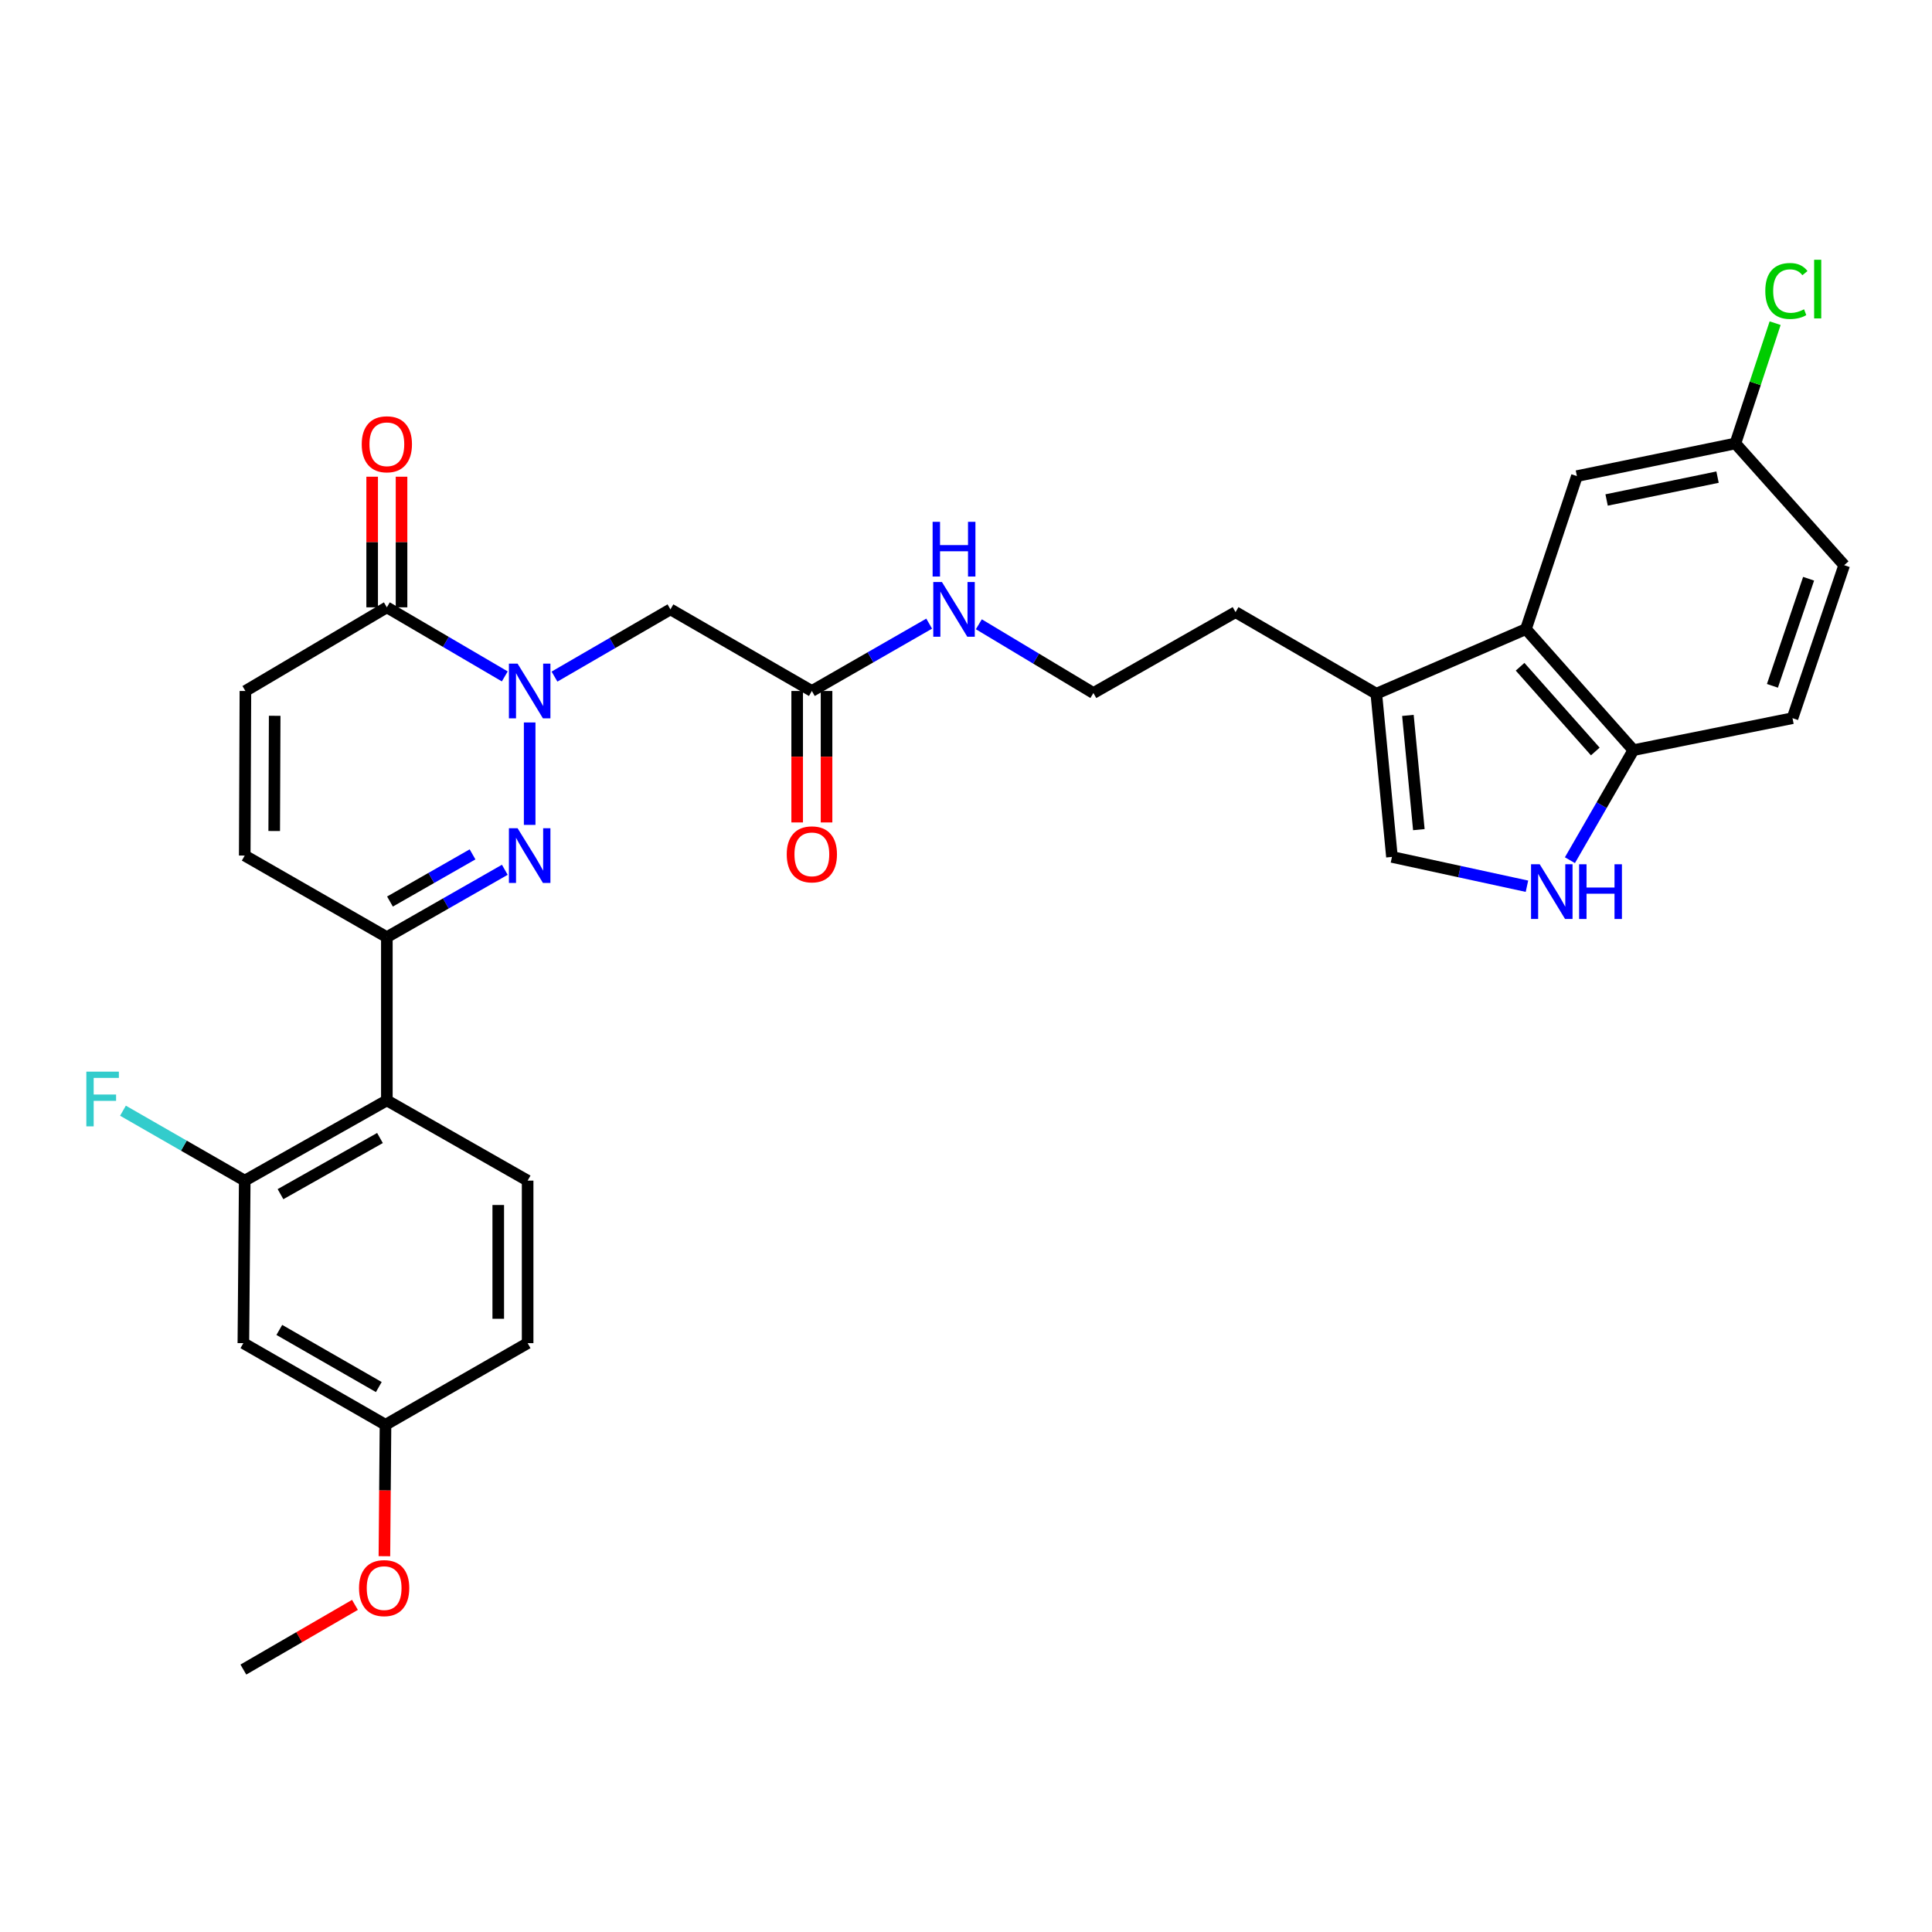 <?xml version='1.0' encoding='iso-8859-1'?>
<svg version='1.1' baseProfile='full'
              xmlns='http://www.w3.org/2000/svg'
                      xmlns:rdkit='http://www.rdkit.org/xml'
                      xmlns:xlink='http://www.w3.org/1999/xlink'
                  xml:space='preserve'
width='1000px' height='1000px' viewBox='0 0 1000 1000'>
<!-- END OF HEADER -->
<rect style='opacity:1.0;fill:#FFFFFF;stroke:none' width='1000' height='1000' x='0' y='0'> </rect>
<path class='bond-0' d='M 274.155,373.944 L 274.155,426.962' style='fill:none;fill-rule:evenodd;stroke:#0000FF;stroke-width:6px;stroke-linecap:butt;stroke-linejoin:miter;stroke-opacity:1' />
<path class='bond-2' d='M 261.274,350.108 L 230.754,332.231' style='fill:none;fill-rule:evenodd;stroke:#0000FF;stroke-width:6px;stroke-linecap:butt;stroke-linejoin:miter;stroke-opacity:1' />
<path class='bond-2' d='M 230.754,332.231 L 200.234,314.354' style='fill:none;fill-rule:evenodd;stroke:#000000;stroke-width:6px;stroke-linecap:butt;stroke-linejoin:miter;stroke-opacity:1' />
<path class='bond-4' d='M 287.001,350.207 L 317.011,332.808' style='fill:none;fill-rule:evenodd;stroke:#0000FF;stroke-width:6px;stroke-linecap:butt;stroke-linejoin:miter;stroke-opacity:1' />
<path class='bond-4' d='M 317.011,332.808 L 347.021,315.409' style='fill:none;fill-rule:evenodd;stroke:#000000;stroke-width:6px;stroke-linecap:butt;stroke-linejoin:miter;stroke-opacity:1' />
<path class='bond-1' d='M 261.287,450.195 L 230.76,467.634' style='fill:none;fill-rule:evenodd;stroke:#0000FF;stroke-width:6px;stroke-linecap:butt;stroke-linejoin:miter;stroke-opacity:1' />
<path class='bond-1' d='M 230.76,467.634 L 200.234,485.072' style='fill:none;fill-rule:evenodd;stroke:#000000;stroke-width:6px;stroke-linecap:butt;stroke-linejoin:miter;stroke-opacity:1' />
<path class='bond-1' d='M 244.587,442.224 L 223.218,454.431' style='fill:none;fill-rule:evenodd;stroke:#0000FF;stroke-width:6px;stroke-linecap:butt;stroke-linejoin:miter;stroke-opacity:1' />
<path class='bond-1' d='M 223.218,454.431 L 201.85,466.638' style='fill:none;fill-rule:evenodd;stroke:#000000;stroke-width:6px;stroke-linecap:butt;stroke-linejoin:miter;stroke-opacity:1' />
<path class='bond-3' d='M 200.234,485.072 L 200.234,569.561' style='fill:none;fill-rule:evenodd;stroke:#000000;stroke-width:6px;stroke-linecap:butt;stroke-linejoin:miter;stroke-opacity:1' />
<path class='bond-31' d='M 200.234,485.072 L 126.675,442.844' style='fill:none;fill-rule:evenodd;stroke:#000000;stroke-width:6px;stroke-linecap:butt;stroke-linejoin:miter;stroke-opacity:1' />
<path class='bond-11' d='M 200.234,314.354 L 127.022,357.654' style='fill:none;fill-rule:evenodd;stroke:#000000;stroke-width:6px;stroke-linecap:butt;stroke-linejoin:miter;stroke-opacity:1' />
<path class='bond-17' d='M 207.836,314.354 L 207.836,280.549' style='fill:none;fill-rule:evenodd;stroke:#000000;stroke-width:6px;stroke-linecap:butt;stroke-linejoin:miter;stroke-opacity:1' />
<path class='bond-17' d='M 207.836,280.549 L 207.836,246.745' style='fill:none;fill-rule:evenodd;stroke:#FF0000;stroke-width:6px;stroke-linecap:butt;stroke-linejoin:miter;stroke-opacity:1' />
<path class='bond-17' d='M 192.631,314.354 L 192.631,280.549' style='fill:none;fill-rule:evenodd;stroke:#000000;stroke-width:6px;stroke-linecap:butt;stroke-linejoin:miter;stroke-opacity:1' />
<path class='bond-17' d='M 192.631,280.549 L 192.631,246.745' style='fill:none;fill-rule:evenodd;stroke:#FF0000;stroke-width:6px;stroke-linecap:butt;stroke-linejoin:miter;stroke-opacity:1' />
<path class='bond-7' d='M 200.234,569.561 L 126.675,611.088' style='fill:none;fill-rule:evenodd;stroke:#000000;stroke-width:6px;stroke-linecap:butt;stroke-linejoin:miter;stroke-opacity:1' />
<path class='bond-7' d='M 196.675,589.031 L 145.184,618.099' style='fill:none;fill-rule:evenodd;stroke:#000000;stroke-width:6px;stroke-linecap:butt;stroke-linejoin:miter;stroke-opacity:1' />
<path class='bond-15' d='M 200.234,569.561 L 273.1,611.088' style='fill:none;fill-rule:evenodd;stroke:#000000;stroke-width:6px;stroke-linecap:butt;stroke-linejoin:miter;stroke-opacity:1' />
<path class='bond-13' d='M 347.021,315.409 L 420.216,357.654' style='fill:none;fill-rule:evenodd;stroke:#000000;stroke-width:6px;stroke-linecap:butt;stroke-linejoin:miter;stroke-opacity:1' />
<path class='bond-5' d='M 790.349,458.713 L 755.411,451.129' style='fill:none;fill-rule:evenodd;stroke:#0000FF;stroke-width:6px;stroke-linecap:butt;stroke-linejoin:miter;stroke-opacity:1' />
<path class='bond-5' d='M 755.411,451.129 L 720.473,443.545' style='fill:none;fill-rule:evenodd;stroke:#000000;stroke-width:6px;stroke-linecap:butt;stroke-linejoin:miter;stroke-opacity:1' />
<path class='bond-33' d='M 812.589,445.231 L 829.011,416.753' style='fill:none;fill-rule:evenodd;stroke:#0000FF;stroke-width:6px;stroke-linecap:butt;stroke-linejoin:miter;stroke-opacity:1' />
<path class='bond-33' d='M 829.011,416.753 L 845.433,388.275' style='fill:none;fill-rule:evenodd;stroke:#000000;stroke-width:6px;stroke-linecap:butt;stroke-linejoin:miter;stroke-opacity:1' />
<path class='bond-6' d='M 789.825,325.622 L 712.38,359.065' style='fill:none;fill-rule:evenodd;stroke:#000000;stroke-width:6px;stroke-linecap:butt;stroke-linejoin:miter;stroke-opacity:1' />
<path class='bond-12' d='M 789.825,325.622 L 845.433,388.275' style='fill:none;fill-rule:evenodd;stroke:#000000;stroke-width:6px;stroke-linecap:butt;stroke-linejoin:miter;stroke-opacity:1' />
<path class='bond-12' d='M 786.794,345.113 L 825.72,388.97' style='fill:none;fill-rule:evenodd;stroke:#000000;stroke-width:6px;stroke-linecap:butt;stroke-linejoin:miter;stroke-opacity:1' />
<path class='bond-16' d='M 789.825,325.622 L 816.205,246.438' style='fill:none;fill-rule:evenodd;stroke:#000000;stroke-width:6px;stroke-linecap:butt;stroke-linejoin:miter;stroke-opacity:1' />
<path class='bond-14' d='M 126.675,611.088 L 125.966,695.213' style='fill:none;fill-rule:evenodd;stroke:#000000;stroke-width:6px;stroke-linecap:butt;stroke-linejoin:miter;stroke-opacity:1' />
<path class='bond-22' d='M 126.675,611.088 L 95.162,592.992' style='fill:none;fill-rule:evenodd;stroke:#000000;stroke-width:6px;stroke-linecap:butt;stroke-linejoin:miter;stroke-opacity:1' />
<path class='bond-22' d='M 95.162,592.992 L 63.649,574.896' style='fill:none;fill-rule:evenodd;stroke:#33CCCC;stroke-width:6px;stroke-linecap:butt;stroke-linejoin:miter;stroke-opacity:1' />
<path class='bond-8' d='M 126.675,442.844 L 127.022,357.654' style='fill:none;fill-rule:evenodd;stroke:#000000;stroke-width:6px;stroke-linecap:butt;stroke-linejoin:miter;stroke-opacity:1' />
<path class='bond-8' d='M 141.932,430.128 L 142.175,370.494' style='fill:none;fill-rule:evenodd;stroke:#000000;stroke-width:6px;stroke-linecap:butt;stroke-linejoin:miter;stroke-opacity:1' />
<path class='bond-9' d='M 720.473,443.545 L 712.38,359.065' style='fill:none;fill-rule:evenodd;stroke:#000000;stroke-width:6px;stroke-linecap:butt;stroke-linejoin:miter;stroke-opacity:1' />
<path class='bond-9' d='M 734.395,429.423 L 728.73,370.287' style='fill:none;fill-rule:evenodd;stroke:#000000;stroke-width:6px;stroke-linecap:butt;stroke-linejoin:miter;stroke-opacity:1' />
<path class='bond-10' d='M 712.38,359.065 L 639.523,316.837' style='fill:none;fill-rule:evenodd;stroke:#000000;stroke-width:6px;stroke-linecap:butt;stroke-linejoin:miter;stroke-opacity:1' />
<path class='bond-19' d='M 845.433,388.275 L 927.802,371.727' style='fill:none;fill-rule:evenodd;stroke:#000000;stroke-width:6px;stroke-linecap:butt;stroke-linejoin:miter;stroke-opacity:1' />
<path class='bond-18' d='M 412.614,357.654 L 412.614,391.674' style='fill:none;fill-rule:evenodd;stroke:#000000;stroke-width:6px;stroke-linecap:butt;stroke-linejoin:miter;stroke-opacity:1' />
<path class='bond-18' d='M 412.614,391.674 L 412.614,425.694' style='fill:none;fill-rule:evenodd;stroke:#FF0000;stroke-width:6px;stroke-linecap:butt;stroke-linejoin:miter;stroke-opacity:1' />
<path class='bond-18' d='M 427.819,357.654 L 427.819,391.674' style='fill:none;fill-rule:evenodd;stroke:#000000;stroke-width:6px;stroke-linecap:butt;stroke-linejoin:miter;stroke-opacity:1' />
<path class='bond-18' d='M 427.819,391.674 L 427.819,425.694' style='fill:none;fill-rule:evenodd;stroke:#FF0000;stroke-width:6px;stroke-linecap:butt;stroke-linejoin:miter;stroke-opacity:1' />
<path class='bond-20' d='M 420.216,357.654 L 450.578,340.224' style='fill:none;fill-rule:evenodd;stroke:#000000;stroke-width:6px;stroke-linecap:butt;stroke-linejoin:miter;stroke-opacity:1' />
<path class='bond-20' d='M 450.578,340.224 L 480.939,322.793' style='fill:none;fill-rule:evenodd;stroke:#0000FF;stroke-width:6px;stroke-linecap:butt;stroke-linejoin:miter;stroke-opacity:1' />
<path class='bond-32' d='M 125.966,695.213 L 199.533,737.458' style='fill:none;fill-rule:evenodd;stroke:#000000;stroke-width:6px;stroke-linecap:butt;stroke-linejoin:miter;stroke-opacity:1' />
<path class='bond-32' d='M 144.573,688.364 L 196.069,717.936' style='fill:none;fill-rule:evenodd;stroke:#000000;stroke-width:6px;stroke-linecap:butt;stroke-linejoin:miter;stroke-opacity:1' />
<path class='bond-24' d='M 273.1,611.088 L 273.1,695.213' style='fill:none;fill-rule:evenodd;stroke:#000000;stroke-width:6px;stroke-linecap:butt;stroke-linejoin:miter;stroke-opacity:1' />
<path class='bond-24' d='M 257.895,623.706 L 257.895,682.595' style='fill:none;fill-rule:evenodd;stroke:#000000;stroke-width:6px;stroke-linecap:butt;stroke-linejoin:miter;stroke-opacity:1' />
<path class='bond-23' d='M 816.205,246.438 L 898.236,229.535' style='fill:none;fill-rule:evenodd;stroke:#000000;stroke-width:6px;stroke-linecap:butt;stroke-linejoin:miter;stroke-opacity:1' />
<path class='bond-23' d='M 831.579,258.795 L 889,246.963' style='fill:none;fill-rule:evenodd;stroke:#000000;stroke-width:6px;stroke-linecap:butt;stroke-linejoin:miter;stroke-opacity:1' />
<path class='bond-34' d='M 927.802,371.727 L 954.545,292.543' style='fill:none;fill-rule:evenodd;stroke:#000000;stroke-width:6px;stroke-linecap:butt;stroke-linejoin:miter;stroke-opacity:1' />
<path class='bond-34' d='M 917.408,354.984 L 936.128,299.555' style='fill:none;fill-rule:evenodd;stroke:#000000;stroke-width:6px;stroke-linecap:butt;stroke-linejoin:miter;stroke-opacity:1' />
<path class='bond-27' d='M 506.644,323.118 L 536.292,340.914' style='fill:none;fill-rule:evenodd;stroke:#0000FF;stroke-width:6px;stroke-linecap:butt;stroke-linejoin:miter;stroke-opacity:1' />
<path class='bond-27' d='M 536.292,340.914 L 565.939,358.71' style='fill:none;fill-rule:evenodd;stroke:#000000;stroke-width:6px;stroke-linecap:butt;stroke-linejoin:miter;stroke-opacity:1' />
<path class='bond-21' d='M 199.533,737.458 L 273.1,695.213' style='fill:none;fill-rule:evenodd;stroke:#000000;stroke-width:6px;stroke-linecap:butt;stroke-linejoin:miter;stroke-opacity:1' />
<path class='bond-29' d='M 199.533,737.458 L 199.25,771.474' style='fill:none;fill-rule:evenodd;stroke:#000000;stroke-width:6px;stroke-linecap:butt;stroke-linejoin:miter;stroke-opacity:1' />
<path class='bond-29' d='M 199.25,771.474 L 198.968,805.49' style='fill:none;fill-rule:evenodd;stroke:#FF0000;stroke-width:6px;stroke-linecap:butt;stroke-linejoin:miter;stroke-opacity:1' />
<path class='bond-25' d='M 898.236,229.535 L 954.545,292.543' style='fill:none;fill-rule:evenodd;stroke:#000000;stroke-width:6px;stroke-linecap:butt;stroke-linejoin:miter;stroke-opacity:1' />
<path class='bond-26' d='M 898.236,229.535 L 908.521,198.406' style='fill:none;fill-rule:evenodd;stroke:#000000;stroke-width:6px;stroke-linecap:butt;stroke-linejoin:miter;stroke-opacity:1' />
<path class='bond-26' d='M 908.521,198.406 L 918.805,167.276' style='fill:none;fill-rule:evenodd;stroke:#00CC00;stroke-width:6px;stroke-linecap:butt;stroke-linejoin:miter;stroke-opacity:1' />
<path class='bond-28' d='M 565.939,358.71 L 639.523,316.837' style='fill:none;fill-rule:evenodd;stroke:#000000;stroke-width:6px;stroke-linecap:butt;stroke-linejoin:miter;stroke-opacity:1' />
<path class='bond-30' d='M 183.726,830.679 L 154.846,847.423' style='fill:none;fill-rule:evenodd;stroke:#FF0000;stroke-width:6px;stroke-linecap:butt;stroke-linejoin:miter;stroke-opacity:1' />
<path class='bond-30' d='M 154.846,847.423 L 125.966,864.166' style='fill:none;fill-rule:evenodd;stroke:#000000;stroke-width:6px;stroke-linecap:butt;stroke-linejoin:miter;stroke-opacity:1' />
<path  class='atom-0' d='M 267.895 343.494
L 277.175 358.494
Q 278.095 359.974, 279.575 362.654
Q 281.055 365.334, 281.135 365.494
L 281.135 343.494
L 284.895 343.494
L 284.895 371.814
L 281.015 371.814
L 271.055 355.414
Q 269.895 353.494, 268.655 351.294
Q 267.455 349.094, 267.095 348.414
L 267.095 371.814
L 263.415 371.814
L 263.415 343.494
L 267.895 343.494
' fill='#0000FF'/>
<path  class='atom-1' d='M 267.895 428.684
L 277.175 443.684
Q 278.095 445.164, 279.575 447.844
Q 281.055 450.524, 281.135 450.684
L 281.135 428.684
L 284.895 428.684
L 284.895 457.004
L 281.015 457.004
L 271.055 440.604
Q 269.895 438.684, 268.655 436.484
Q 267.455 434.284, 267.095 433.604
L 267.095 457.004
L 263.415 457.004
L 263.415 428.684
L 267.895 428.684
' fill='#0000FF'/>
<path  class='atom-6' d='M 796.945 447.344
L 806.225 462.344
Q 807.145 463.824, 808.625 466.504
Q 810.105 469.184, 810.185 469.344
L 810.185 447.344
L 813.945 447.344
L 813.945 475.664
L 810.065 475.664
L 800.105 459.264
Q 798.945 457.344, 797.705 455.144
Q 796.505 452.944, 796.145 452.264
L 796.145 475.664
L 792.465 475.664
L 792.465 447.344
L 796.945 447.344
' fill='#0000FF'/>
<path  class='atom-6' d='M 817.345 447.344
L 821.185 447.344
L 821.185 459.384
L 835.665 459.384
L 835.665 447.344
L 839.505 447.344
L 839.505 475.664
L 835.665 475.664
L 835.665 462.584
L 821.185 462.584
L 821.185 475.664
L 817.345 475.664
L 817.345 447.344
' fill='#0000FF'/>
<path  class='atom-18' d='M 187.234 229.953
Q 187.234 223.153, 190.594 219.353
Q 193.954 215.553, 200.234 215.553
Q 206.514 215.553, 209.874 219.353
Q 213.234 223.153, 213.234 229.953
Q 213.234 236.833, 209.834 240.753
Q 206.434 244.633, 200.234 244.633
Q 193.994 244.633, 190.594 240.753
Q 187.234 236.873, 187.234 229.953
M 200.234 241.433
Q 204.554 241.433, 206.874 238.553
Q 209.234 235.633, 209.234 229.953
Q 209.234 224.393, 206.874 221.593
Q 204.554 218.753, 200.234 218.753
Q 195.914 218.753, 193.554 221.553
Q 191.234 224.353, 191.234 229.953
Q 191.234 235.673, 193.554 238.553
Q 195.914 241.433, 200.234 241.433
' fill='#FF0000'/>
<path  class='atom-19' d='M 407.216 442.206
Q 407.216 435.406, 410.576 431.606
Q 413.936 427.806, 420.216 427.806
Q 426.496 427.806, 429.856 431.606
Q 433.216 435.406, 433.216 442.206
Q 433.216 449.086, 429.816 453.006
Q 426.416 456.886, 420.216 456.886
Q 413.976 456.886, 410.576 453.006
Q 407.216 449.126, 407.216 442.206
M 420.216 453.686
Q 424.536 453.686, 426.856 450.806
Q 429.216 447.886, 429.216 442.206
Q 429.216 436.646, 426.856 433.846
Q 424.536 431.006, 420.216 431.006
Q 415.896 431.006, 413.536 433.806
Q 411.216 436.606, 411.216 442.206
Q 411.216 447.926, 413.536 450.806
Q 415.896 453.686, 420.216 453.686
' fill='#FF0000'/>
<path  class='atom-21' d='M 487.54 301.249
L 496.82 316.249
Q 497.74 317.729, 499.22 320.409
Q 500.7 323.089, 500.78 323.249
L 500.78 301.249
L 504.54 301.249
L 504.54 329.569
L 500.66 329.569
L 490.7 313.169
Q 489.54 311.249, 488.3 309.049
Q 487.1 306.849, 486.74 306.169
L 486.74 329.569
L 483.06 329.569
L 483.06 301.249
L 487.54 301.249
' fill='#0000FF'/>
<path  class='atom-21' d='M 482.72 270.097
L 486.56 270.097
L 486.56 282.137
L 501.04 282.137
L 501.04 270.097
L 504.88 270.097
L 504.88 298.417
L 501.04 298.417
L 501.04 285.337
L 486.56 285.337
L 486.56 298.417
L 482.72 298.417
L 482.72 270.097
' fill='#0000FF'/>
<path  class='atom-23' d='M 44.689 554.683
L 61.529 554.683
L 61.529 557.923
L 48.489 557.923
L 48.489 566.523
L 60.089 566.523
L 60.089 569.803
L 48.489 569.803
L 48.489 583.003
L 44.689 583.003
L 44.689 554.683
' fill='#33CCCC'/>
<path  class='atom-27' d='M 913.714 150.613
Q 913.714 143.573, 916.994 139.893
Q 920.314 136.173, 926.594 136.173
Q 932.434 136.173, 935.554 140.293
L 932.914 142.453
Q 930.634 139.453, 926.594 139.453
Q 922.314 139.453, 920.034 142.333
Q 917.794 145.173, 917.794 150.613
Q 917.794 156.213, 920.114 159.093
Q 922.474 161.973, 927.034 161.973
Q 930.154 161.973, 933.794 160.093
L 934.914 163.093
Q 933.434 164.053, 931.194 164.613
Q 928.954 165.173, 926.474 165.173
Q 920.314 165.173, 916.994 161.413
Q 913.714 157.653, 913.714 150.613
' fill='#00CC00'/>
<path  class='atom-27' d='M 938.994 134.453
L 942.674 134.453
L 942.674 164.813
L 938.994 164.813
L 938.994 134.453
' fill='#00CC00'/>
<path  class='atom-30' d='M 185.832 822.002
Q 185.832 815.202, 189.192 811.402
Q 192.552 807.602, 198.832 807.602
Q 205.112 807.602, 208.472 811.402
Q 211.832 815.202, 211.832 822.002
Q 211.832 828.882, 208.432 832.802
Q 205.032 836.682, 198.832 836.682
Q 192.592 836.682, 189.192 832.802
Q 185.832 828.922, 185.832 822.002
M 198.832 833.482
Q 203.152 833.482, 205.472 830.602
Q 207.832 827.682, 207.832 822.002
Q 207.832 816.442, 205.472 813.642
Q 203.152 810.802, 198.832 810.802
Q 194.512 810.802, 192.152 813.602
Q 189.832 816.402, 189.832 822.002
Q 189.832 827.722, 192.152 830.602
Q 194.512 833.482, 198.832 833.482
' fill='#FF0000'/>
</svg>
